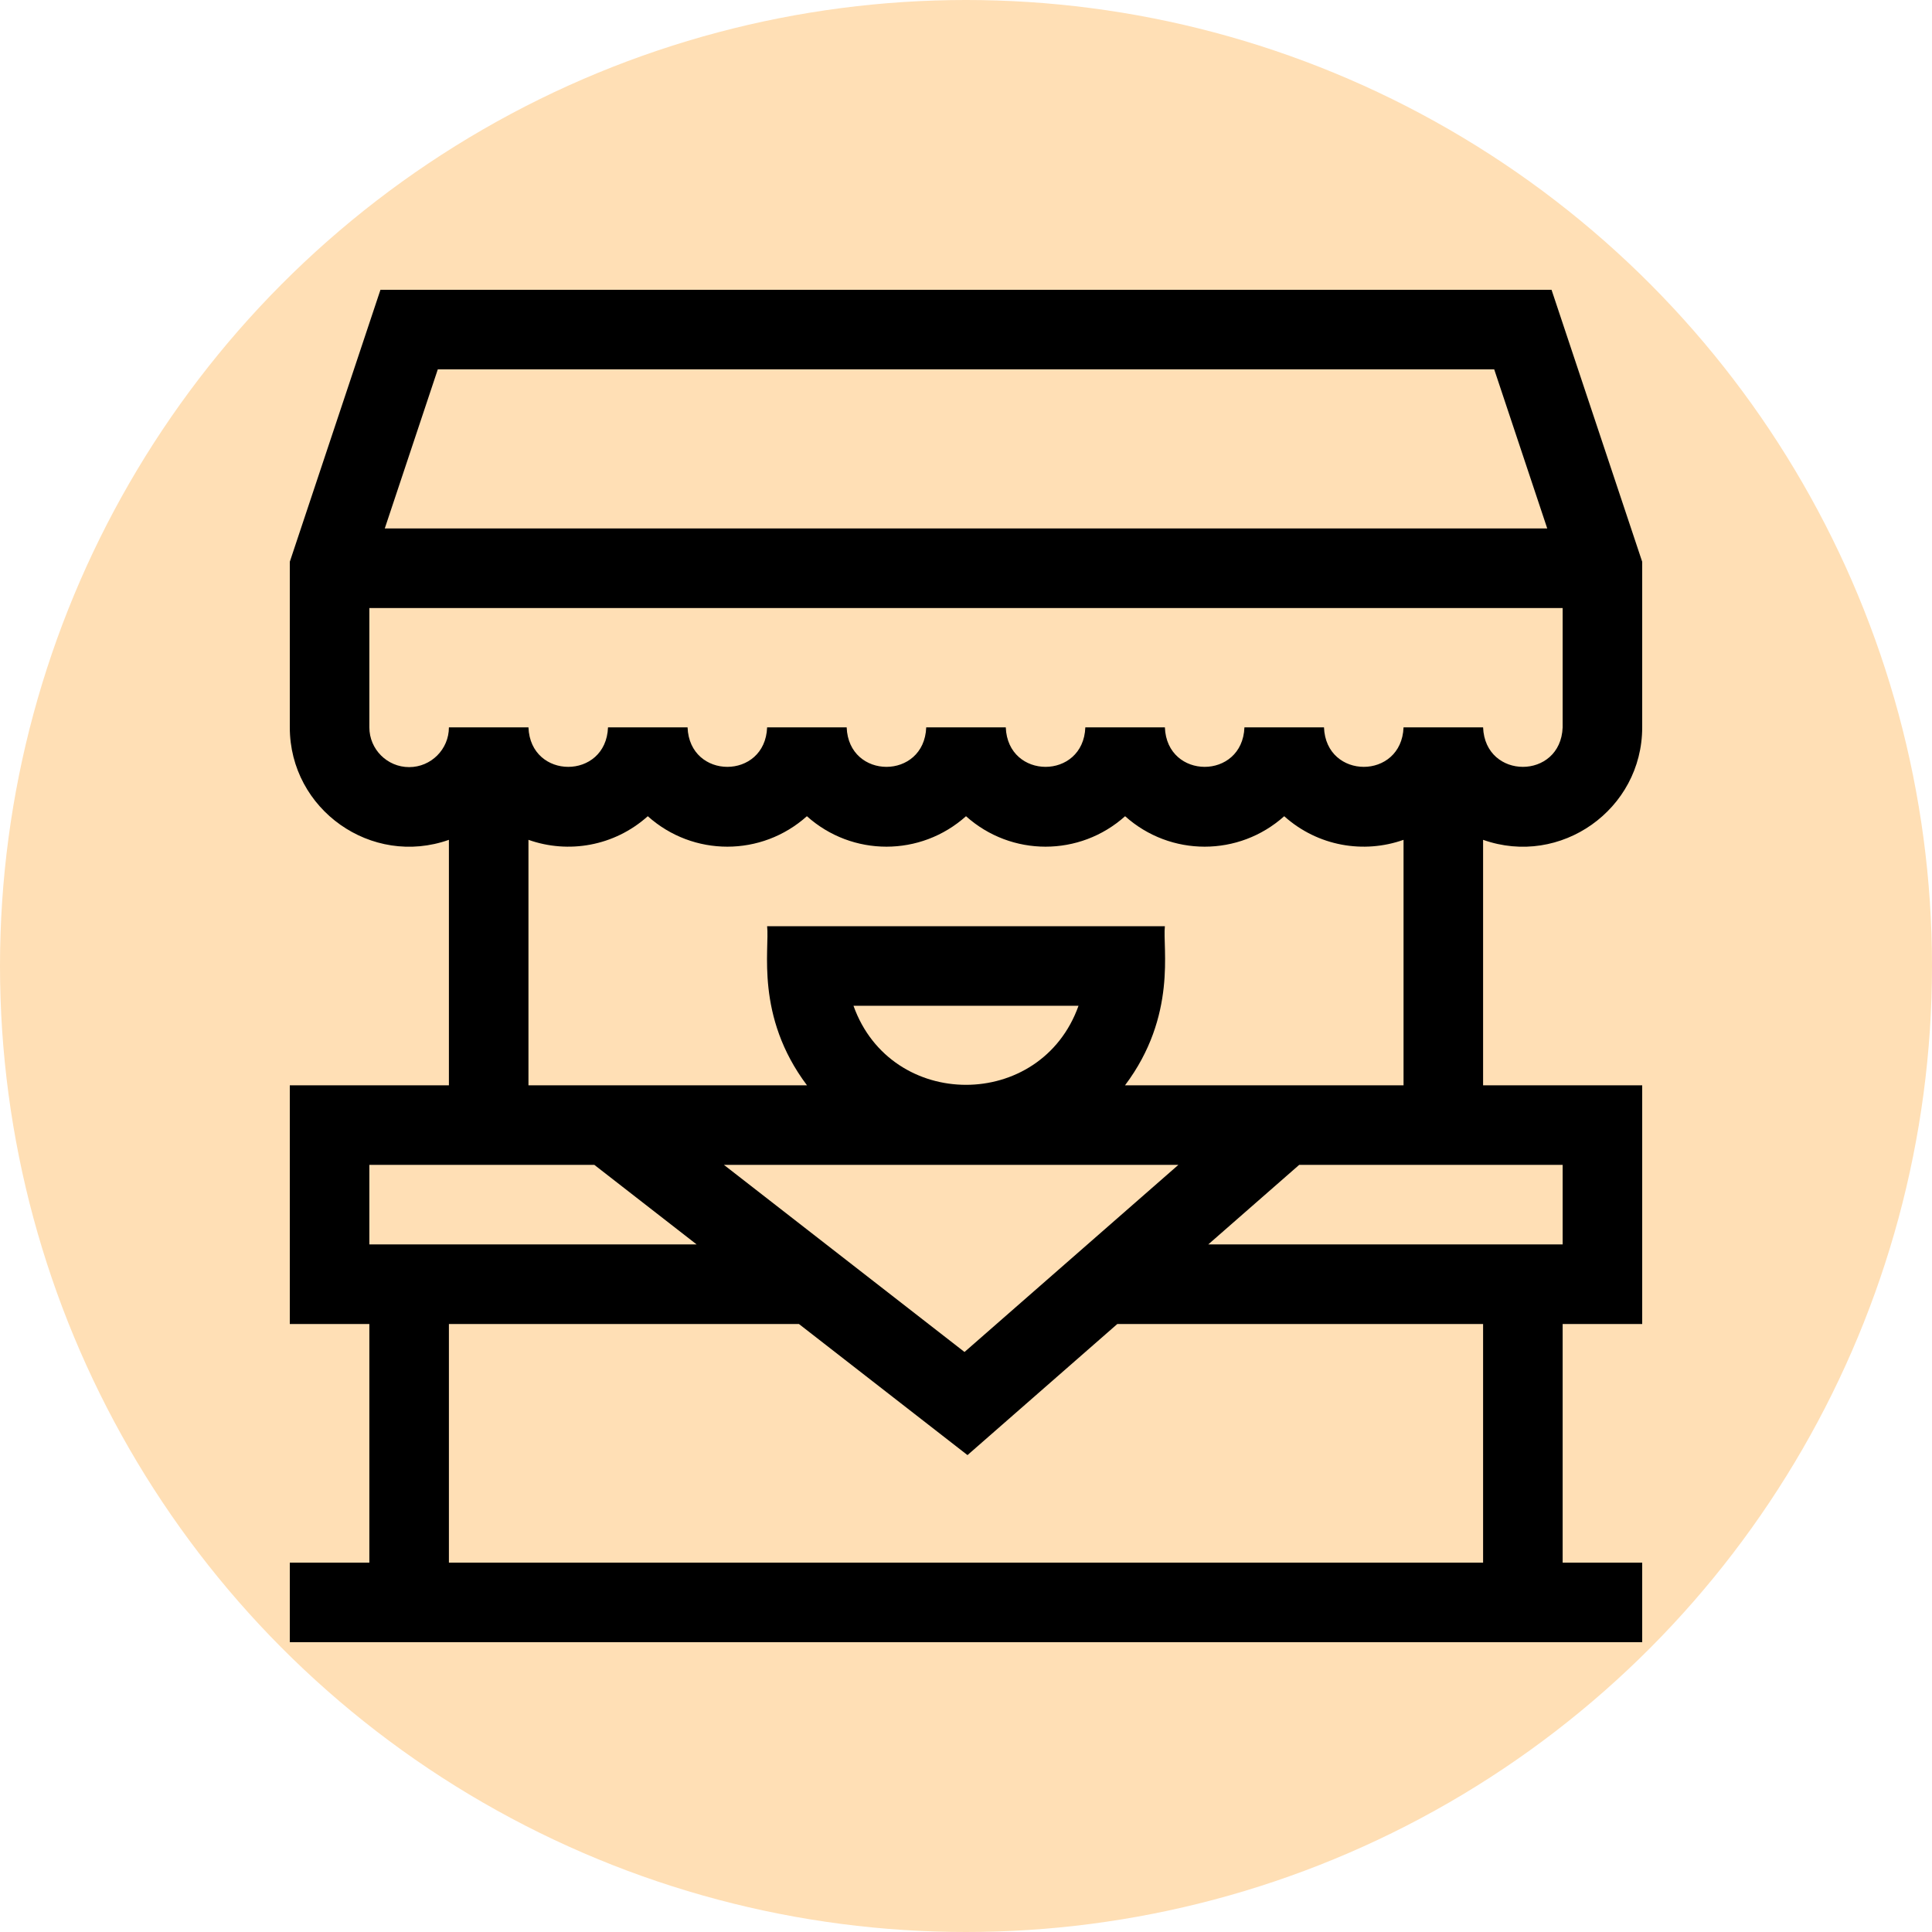 <?xml version="1.0"?>
<svg xmlns="http://www.w3.org/2000/svg" xmlns:xlink="http://www.w3.org/1999/xlink" xmlns:svgjs="http://svgjs.com/svgjs" version="1.1" width="512" height="512" x="0" y="0" viewBox="0 0 510 510" style="enable-background:new 0 0 512 512" xml:space="preserve" class=""><circle r="255" cx="255" cy="255" fill="#ffdfb5" shape="circle"/><g transform="matrix(0.7,0,0,0.7,76.5,76.5)"><path xmlns="http://www.w3.org/2000/svg" d="m510 165v-62.435l-34.189-102.565h-441.623l-34.188 102.565v62.435c0 31.032 30.817 52.77 60 42.419v92.581h-60v90h30v90h-30v30h510v-30h-30v-90h30v-90h-60v-92.581c29.215 10.362 60-11.431 60-42.419zm-55.811-135 20 60h-438.377l20-60zm-409.189 150c-8.271 0-15-6.729-15-15v-45h450v45c-.756 19.877-29.251 19.862-30 0h-30c-.756 19.877-29.251 19.862-30 0h-30c-.756 19.877-29.251 19.862-30 0h-30c-.756 19.877-29.251 19.862-30 0h-30c-.756 19.877-29.251 19.862-30 0h-30c-.756 19.877-29.251 19.862-30 0h-30c-.756 19.877-29.251 19.862-30 0h-30c0 8.271-6.729 15-15 15zm-15 150h84.854l38.572 30h-123.426zm182.57-60h84.859c-14.178 39.762-70.695 39.737-84.859 0zm122.508 60-80.64 70.561-90.72-70.561zm114.922 150h-390v-90h131.996l63.565 49.44 56.504-49.44h137.935zm30-120h-133.649l34.286-30h99.363zm-165.041-60c19.793-26.307 14.095-51.986 15.041-60h-150c.988 8.376-4.642 33.841 15.041 60h-105.041v-92.581c14.966 5.309 32.307 2.47 45-8.905 17.092 15.317 42.907 15.317 60 0 17.092 15.317 42.907 15.317 60 0 17.092 15.317 42.907 15.317 60 0 17.092 15.317 42.907 15.317 60 0 12.702 11.383 30.045 14.21 45 8.905v92.581z" fill="#000000" data-original="#000000" style=""/></g></svg>
